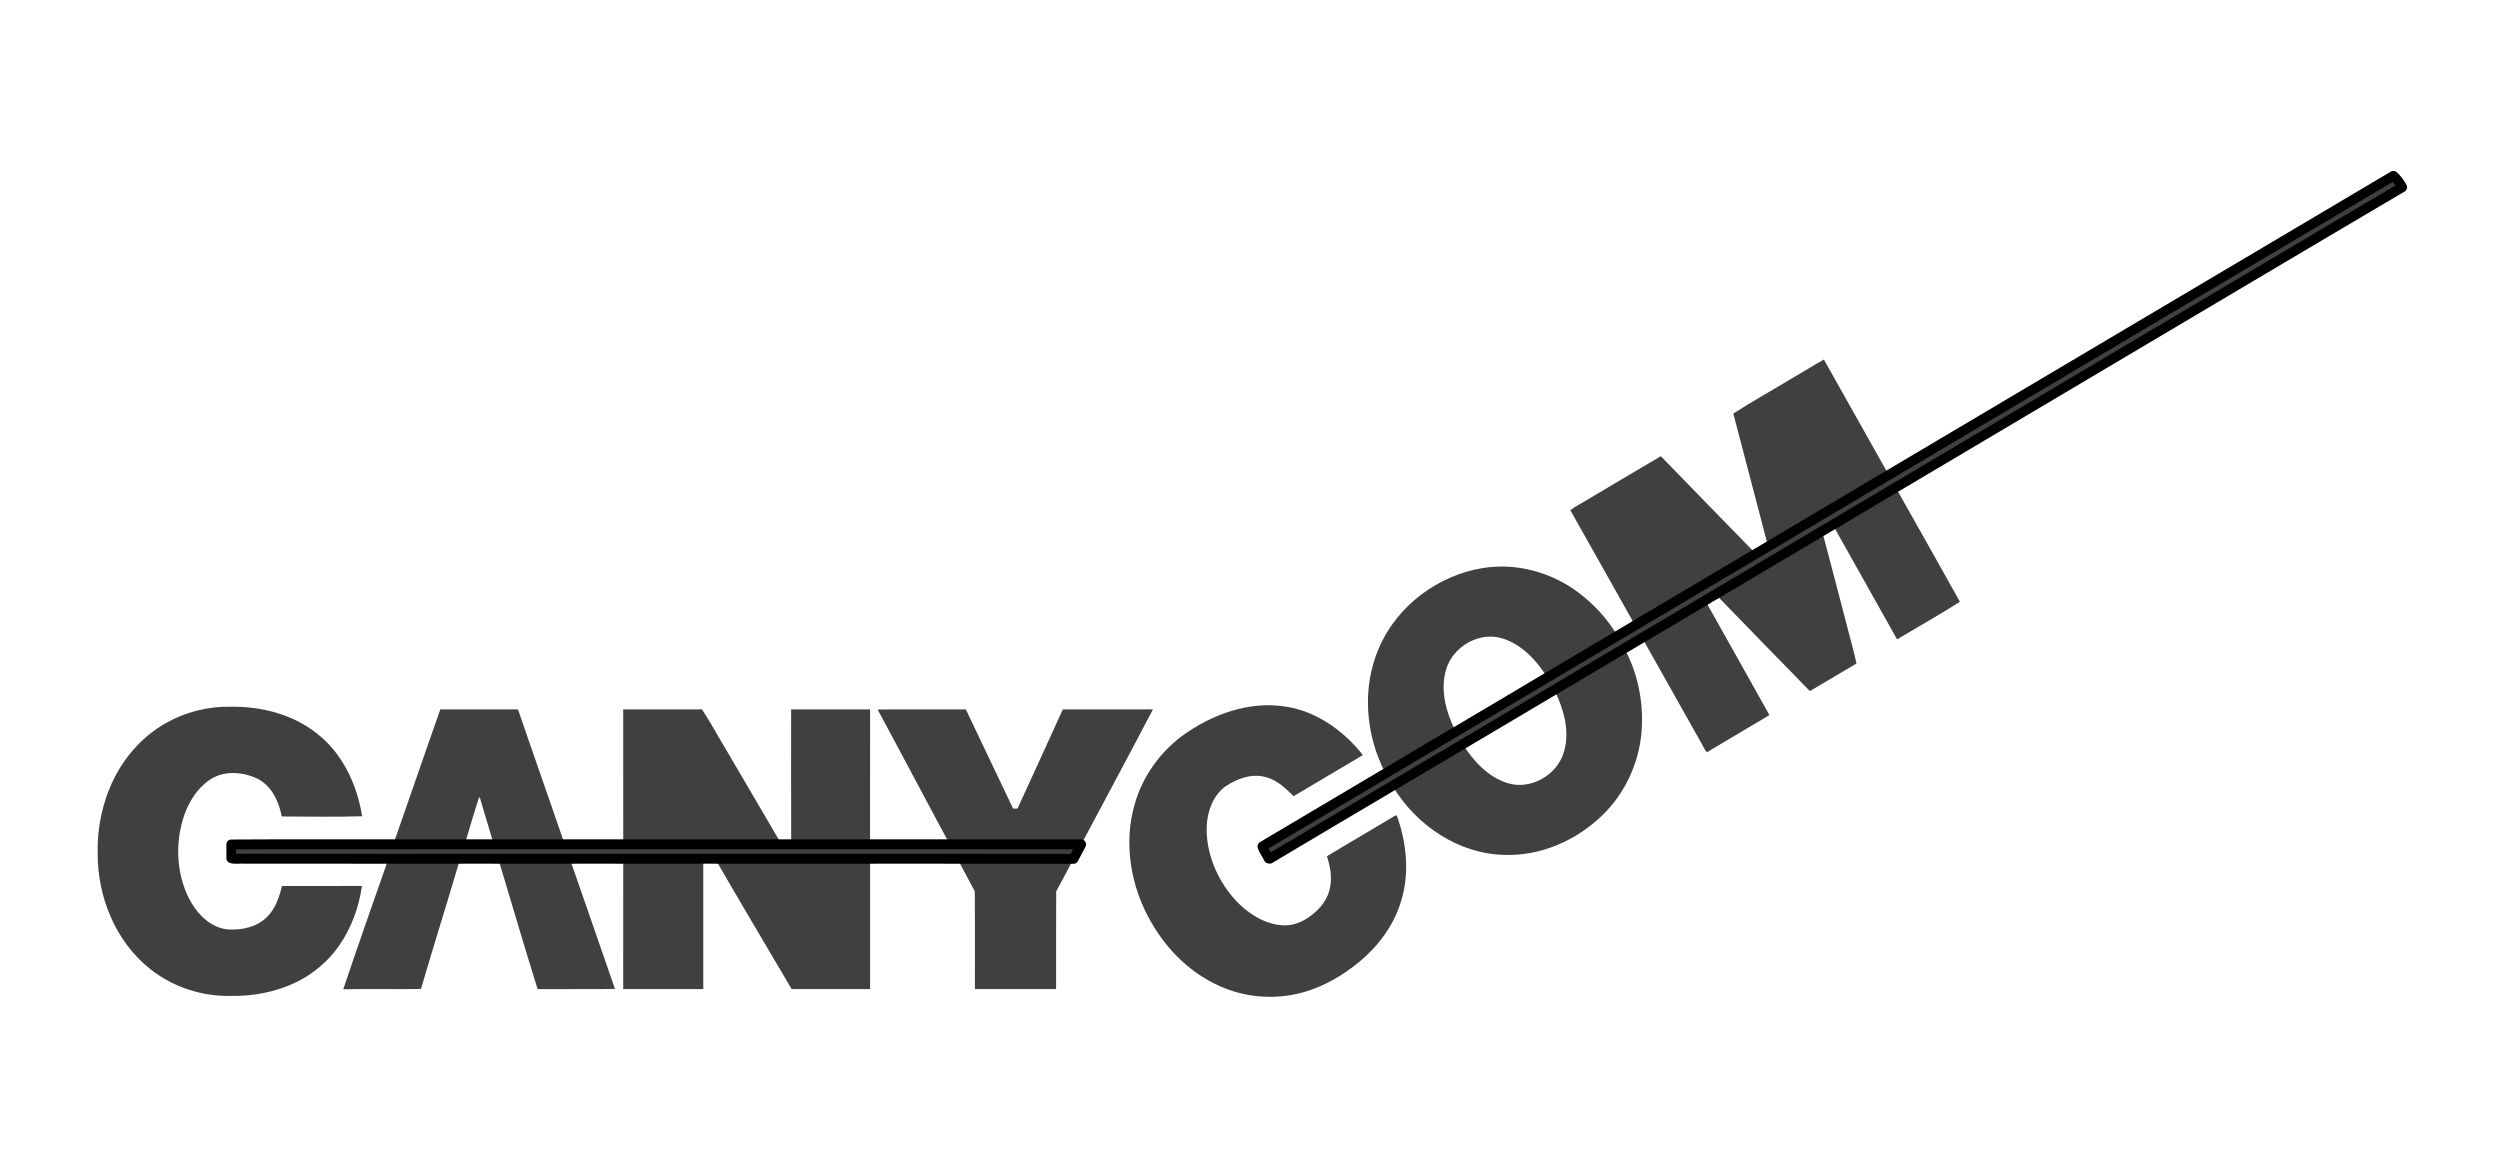 <?xml version="1.0" encoding="UTF-8" standalone="no"?> <svg xmlns="http://www.w3.org/2000/svg" xmlns:xlink="http://www.w3.org/1999/xlink" xmlns:serif="http://www.serif.com/" width="100%" height="100%" viewBox="0 0 1280 600" version="1.1" xml:space="preserve" style="fill-rule:evenodd;clip-rule:evenodd;stroke-linejoin:round;stroke-miterlimit:2;"> <g transform="matrix(1,0,0,1,-1480,-820)"> <g id="Canycom" transform="matrix(0.778,0,0,0.929,1480,820)"> <g id="_3-1" serif:id="3-1"> <rect id="Canycom1" serif:id="Canycom" x="0" y="0" width="1644.19" height="645.961" style="fill:none;"></rect> <g id="Canycom2" serif:id="Canycom"> <g id="Dark" transform="matrix(0.957,0,0,0.982,35.318,5.81)"> <g id="_-1e4f9bff" serif:id="#1e4f9bff" transform="matrix(1.285,0,0,1.077,0,47.37)"> <g transform="matrix(0.79,0,0,0.79,6.362,29.469)"> <path d="M1170.19,149.22C1177.18,145.26 1184.05,141.08 1191.11,137.24C1205.72,162.63 1220.36,188.01 1235.05,213.35C1207.78,229.04 1180.55,244.8 1153.32,260.53C1145.51,231.3 1137.61,202.09 1129.75,172.87C1142.87,164.61 1156.78,157.17 1170.19,149.22Z" style="fill:rgb(64,64,64);fill-rule:nonzero;"></path> </g> <g transform="matrix(0.79,0,0,0.79,6.362,29.469)"> <path d="M1030.68,229.8C1047.33,220.19 1063.95,210.51 1080.66,200.98C1102.06,222.49 1123.53,243.93 1145.01,265.35C1117.72,281.03 1090.48,296.81 1063.22,312.56C1048.58,287.27 1034.06,261.91 1019.35,236.66C1022.73,233.96 1026.94,232.12 1030.68,229.8Z" style="fill:rgb(64,64,64);fill-rule:nonzero;"></path> </g> <g transform="matrix(0.79,0,0,0.79,6.362,29.469)"> <path d="M1197.11,246.23C1211.34,238.06 1225.55,229.87 1239.73,221.61C1254.29,246.72 1268.83,271.84 1283.25,297.02C1269.37,305.63 1254.84,313.52 1240.71,321.83C1226.22,296.61 1211.61,271.45 1197.11,246.23Z" style="fill:rgb(64,64,64);fill-rule:nonzero;"></path> </g> <g transform="matrix(0.79,0,0,0.79,6.362,29.469)"> <path d="M1117.77,292.07C1141.82,278.19 1165.88,264.32 1189.91,250.39C1195.47,270.59 1200.77,290.87 1206.27,311.1C1208.47,320 1211.31,328.82 1213.18,337.76C1203.55,343.23 1194,348.84 1184.39,354.34C1183.36,354.74 1182.55,355.92 1181.41,355.74C1160.17,334.54 1138.91,313.36 1117.77,292.07Z" style="fill:rgb(64,64,64);fill-rule:nonzero;"></path> </g> <g transform="matrix(0.79,0,0,0.79,6.362,29.469)"> <path d="M889.6,327.7C901.93,299.45 929.97,279.47 960.15,274.75C982.81,271.19 1006.58,277.5 1024.99,291.06C1035.46,298.72 1044.54,308.37 1051.3,319.45C1035.43,328.57 1019.6,337.73 1003.76,346.89C996.47,335.82 986.72,325.35 973.72,321.31C958.08,316.26 939.61,326.33 935.08,342.05C931.05,355.78 935.36,370.42 941.75,382.72C925.87,391.83 910,400.98 894.18,410.2C880.61,385.24 877.95,353.91 889.6,327.7Z" style="fill:rgb(64,64,64);fill-rule:nonzero;"></path> </g> <g transform="matrix(0.79,0,0,0.79,6.362,29.469)"> <path d="M1067.97,320.79C1082.24,312.64 1096.45,304.37 1110.68,296.16C1125.13,321.39 1139.84,346.49 1154.21,371.76C1140.14,379.97 1125.96,388.01 1111.91,396.25C1109.85,394.25 1108.88,391.23 1107.26,388.83C1094.15,366.16 1081.07,343.47 1067.97,320.79Z" style="fill:rgb(64,64,64);fill-rule:nonzero;"></path> </g> <g transform="matrix(0.79,0,0,0.79,6.362,29.469)"> <path d="M1008.45,355.17C1024.3,346.07 1040.12,336.92 1055.94,327.75C1064.43,342.9 1068.47,360.72 1067.86,378.06C1067.23,400.55 1057.35,422.6 1040.9,437.97C1023.33,454.53 999.32,464.71 975.02,464C943.88,463.5 914.95,444.61 898.85,418.45C914.75,409.33 930.62,400.15 946.48,390.96C953.63,402.06 963.45,412.4 976.35,416.49C991.95,421.57 1010.43,411.64 1015.05,395.95C1019.18,382.2 1014.82,367.52 1008.45,355.17Z" style="fill:rgb(64,64,64);fill-rule:nonzero;"></path> </g> <g transform="matrix(0.79,0,0,0.79,6.362,29.469)"> <path d="M755.84,385.87C776.22,371.27 801.93,362.11 827.15,366.27C847.78,369.51 865.85,382.15 878.83,398.13C863.18,407.19 847.51,416.2 831.87,425.26C826.66,420.29 821.18,414.99 814.03,412.97C804.34,409.84 793.91,413.43 785.74,418.79C776.21,425.5 772.62,437.88 772.99,449.07C773.68,466.11 781.52,482.42 793.25,494.64C801.52,502.92 812.22,509.59 824.14,510.41C831.3,510.99 838.31,508.14 843.91,503.83C850.06,499.4 855.19,493.02 856.59,485.43C858.06,478.53 856.57,471.45 854.5,464.83C869.1,456.27 883.81,447.9 898.44,439.39C899.5,438.86 900.51,437.83 901.8,438.01C908.48,456.12 910.63,476.4 904.55,494.96C899.64,510.69 889.15,524.18 876.47,534.47C865.07,543.6 852.06,550.99 837.88,554.76C822.59,558.78 806.18,558.55 791.05,553.93C767.49,546.77 747.76,529.6 735.48,508.49C721.56,485.21 716.34,456.16 724.41,429.98C729.64,412.32 741.07,396.77 755.84,385.87Z" style="fill:rgb(64,64,64);fill-rule:nonzero;"></path> </g> <g transform="matrix(0.79,0,0,0.79,6.362,29.469)"> <path d="M68.05,376.98C81.39,369.63 96.73,365.92 111.94,366.25C132.45,365.96 153.68,371.13 170.13,383.79C187.46,396.76 197.45,417.46 200.9,438.49C182.83,439.03 164.57,438.72 146.45,438.64C144.49,428.47 139.28,417.94 129.42,413.45C119.41,409.04 106.9,408.24 97.5,414.56C86.33,422.13 80.06,435.11 77.6,448.07C74.57,464.11 76.79,481.51 85.28,495.65C90.64,504.51 99.41,512.26 110.12,513.16C119.52,513.68 129.84,511.61 136.7,504.7C142.23,499.33 144.78,491.81 146.59,484.52C164.65,484.45 182.71,484.57 200.78,484.45C198.75,498.61 193.5,512.48 185.1,524.13C177.67,534.45 167.48,542.66 156,548.09C142.29,554.46 127.03,557.28 111.96,557C92.33,557.45 72.52,551.13 57.02,539.01C33.99,521.18 21.62,491.79 21.75,463.01C21.34,446.03 25.06,428.9 32.78,413.76C40.61,398.41 52.9,385.28 68.05,376.98Z" style="fill:rgb(64,64,64);fill-rule:nonzero;"></path> </g> <g transform="matrix(0.79,0,0,0.79,6.362,29.469)"> <path d="M222.01,457C232.73,427.37 243.11,397.61 253.88,368L302.09,368C303.56,368.21 305.27,367.56 306.6,368.31C316.97,397.91 327.74,427.38 338.12,456.99C322.11,457.02 306.1,457 290.08,457C287.04,446.72 283.68,436.54 280.7,426.25L280.05,426.07C276.75,436.35 273.54,446.66 270.42,456.99C254.28,457.01 238.15,457 222.01,457Z" style="fill:rgb(64,64,64);fill-rule:nonzero;"></path> </g> <g transform="matrix(0.79,0,0,0.79,6.362,29.469)"> <path d="M377.76,368.01C395.56,367.98 413.35,368.01 431.15,368C436.91,376.46 441.91,385.76 447.43,394.52C459.94,415.36 472.55,436.14 485.03,457C449.27,457 413.52,457.01 377.77,456.99C377.73,427.33 377.75,397.67 377.76,368.01Z" style="fill:rgb(64,64,64);fill-rule:nonzero;"></path> </g> <g transform="matrix(0.79,0,0,0.79,6.362,29.469)"> <path d="M491.51,368.01C509.34,367.99 527.16,367.99 544.99,368.01C545,397.67 545.01,427.34 544.98,457C527.17,457 509.36,457.01 491.56,456.99C491.43,427.34 491.52,397.67 491.51,368.01Z" style="fill:rgb(64,64,64);fill-rule:nonzero;"></path> </g> <g transform="matrix(0.79,0,0,0.79,6.362,29.469)"> <path d="M550.1,368.09C570.01,367.89 589.93,368.05 609.85,368.01C620.56,389.81 631.24,411.63 641.89,433.47C642.63,433.45 644.13,433.42 644.87,433.4C655.02,411.71 665.35,390.09 675.38,368.35L675.89,368.02C696.12,367.97 716.36,368.02 736.6,368C720.62,397.74 704.22,427.37 688.04,457.04C658.35,456.94 628.65,457.04 598.96,456.99C582.55,427.43 566.51,397.65 550.1,368.09Z" style="fill:rgb(64,64,64);fill-rule:nonzero;"></path> </g> <g transform="matrix(0.79,0,0,0.79,6.362,29.469)"> <path d="M218.72,466.56C234.91,466.55 251.1,466.59 267.29,466.53C258.66,495.2 249.36,523.72 240.76,552.4C223.22,552.73 205.65,552.25 188.11,552.63C198.04,523.86 208.43,495.21 218.72,466.56Z" style="fill:rgb(64,64,64);fill-rule:nonzero;"></path> </g> <g transform="matrix(0.79,0,0,0.79,6.362,29.469)"> <path d="M293.13,466.54C309.28,466.58 325.44,466.57 341.6,466.54C351.75,495.17 362.07,523.75 372.18,552.4C354.72,552.65 337.24,552.39 319.77,552.53C310.65,523.97 301.94,495.22 293.13,466.54Z" style="fill:rgb(64,64,64);fill-rule:nonzero;"></path> </g> <g transform="matrix(0.79,0,0,0.79,6.362,29.469)"> <path d="M377.77,466.54C395.84,466.57 413.92,466.59 432,466.53L432,552.48C413.92,552.51 395.83,552.53 377.75,552.47C377.76,523.83 377.73,495.18 377.77,466.54Z" style="fill:rgb(64,64,64);fill-rule:nonzero;"></path> </g> <g transform="matrix(0.79,0,0,0.79,6.362,29.469)"> <path d="M440.04,466.54C475.02,466.56 510.01,466.59 545,466.53L545,552.48C527.28,552.52 509.57,552.5 491.86,552.49C474.55,523.87 457.09,495.31 440.04,466.54Z" style="fill:rgb(64,64,64);fill-rule:nonzero;"></path> </g> <g transform="matrix(0.79,0,0,0.79,6.362,29.469)"> <path d="M604.16,466.54C630.37,466.61 656.57,466.5 682.78,466.59C678.95,473.77 675.07,480.93 671.08,488.02C670.9,509.5 671.06,531 671,552.48C652.66,552.51 634.33,552.52 616,552.48C615.94,530.98 616.12,509.48 615.91,488C611.98,480.85 608.02,473.72 604.16,466.54Z" style="fill:rgb(64,64,64);fill-rule:nonzero;"></path> </g> </g> <g id="_-e20021ff" serif:id="#e20021ff" transform="matrix(1.285,0,0,1.077,0,47.37)"> <g transform="matrix(0.79,0,0,0.79,6.362,29.469)"> <path d="M1235.05,213.35C1349.02,147.65 1462.88,81.73 1576.87,16.06C1579.22,17.84 1581.41,20.89 1582.88,23.57C1514.23,62.92 1445.81,102.69 1377.24,142.18C1331.42,168.68 1285.55,195.1 1239.73,221.61C1225.55,229.87 1211.34,238.06 1197.11,246.23C1194.69,247.59 1192.27,248.95 1189.91,250.39C1165.88,264.32 1141.82,278.19 1117.77,292.07C1115.36,293.36 1113.01,294.74 1110.68,296.16C1096.45,304.37 1082.24,312.64 1067.97,320.79C1063.95,323.09 1059.93,325.4 1055.94,327.75C1040.12,336.92 1024.3,346.07 1008.45,355.17C987.78,367.07 967.11,378.98 946.48,390.96C930.62,400.15 914.75,409.33 898.85,418.45C871.13,434.44 843.38,450.39 815.73,466.49L814.96,466.35C813.7,463.63 811.55,461.13 810.73,458.37C838.56,442.35 866.37,426.27 894.18,410.2C910,400.98 925.87,391.83 941.75,382.72C962.44,370.8 983.13,358.9 1003.76,346.89C1019.6,337.73 1035.43,328.57 1051.3,319.45C1055.29,317.19 1059.28,314.92 1063.22,312.56C1090.48,296.81 1117.72,281.03 1145.01,265.35C1147.79,263.77 1150.58,262.2 1153.32,260.53C1180.55,244.8 1207.78,229.04 1235.05,213.35Z" style="fill:rgb(64,64,64);fill-rule:nonzero;stroke:black;stroke-width:6.53px;"></path> </g> <g transform="matrix(0.79,0,0,0.79,6.362,29.469)"> <path d="M112.21,457.11C148.8,456.86 185.41,457.07 222.01,457C238.15,457 254.28,457.01 270.42,456.99C276.97,457.01 283.53,457 290.08,457C306.1,457 322.11,457.02 338.12,456.99C351.34,457.01 364.55,457 377.77,456.99C413.52,457.01 449.27,457 485.03,457C487.2,457 489.37,457 491.56,456.99C509.36,457.01 527.17,457 544.98,457C562.98,457 580.97,457.01 598.96,456.99C628.65,457.04 658.35,456.94 688.04,457.04C686.35,460.25 684.54,463.38 682.85,466.59L682.78,466.59C656.57,466.5 630.37,466.61 604.16,466.54C584.44,466.47 564.72,466.49 545,466.53C510.01,466.59 475.02,466.56 440.04,466.54C437.36,466.46 434.67,466.48 432,466.53C413.92,466.59 395.84,466.57 377.77,466.54C365.71,466.48 353.66,466.47 341.6,466.54C325.44,466.57 309.28,466.58 293.13,466.54C284.52,466.47 275.9,466.48 267.29,466.53C251.1,466.59 234.91,466.55 218.72,466.56C186.17,466.43 153.61,466.54 121.05,466.5C118.15,466.27 114.91,466.94 112.23,466.18C112.25,463.15 112.28,460.13 112.21,457.11Z" style="fill:rgb(64,64,64);fill-rule:nonzero;stroke:black;stroke-width:6.53px;"></path> </g> </g> </g> </g> </g> </g> <g id="_4-1" serif:id="4-1"> </g> </g> </svg> 